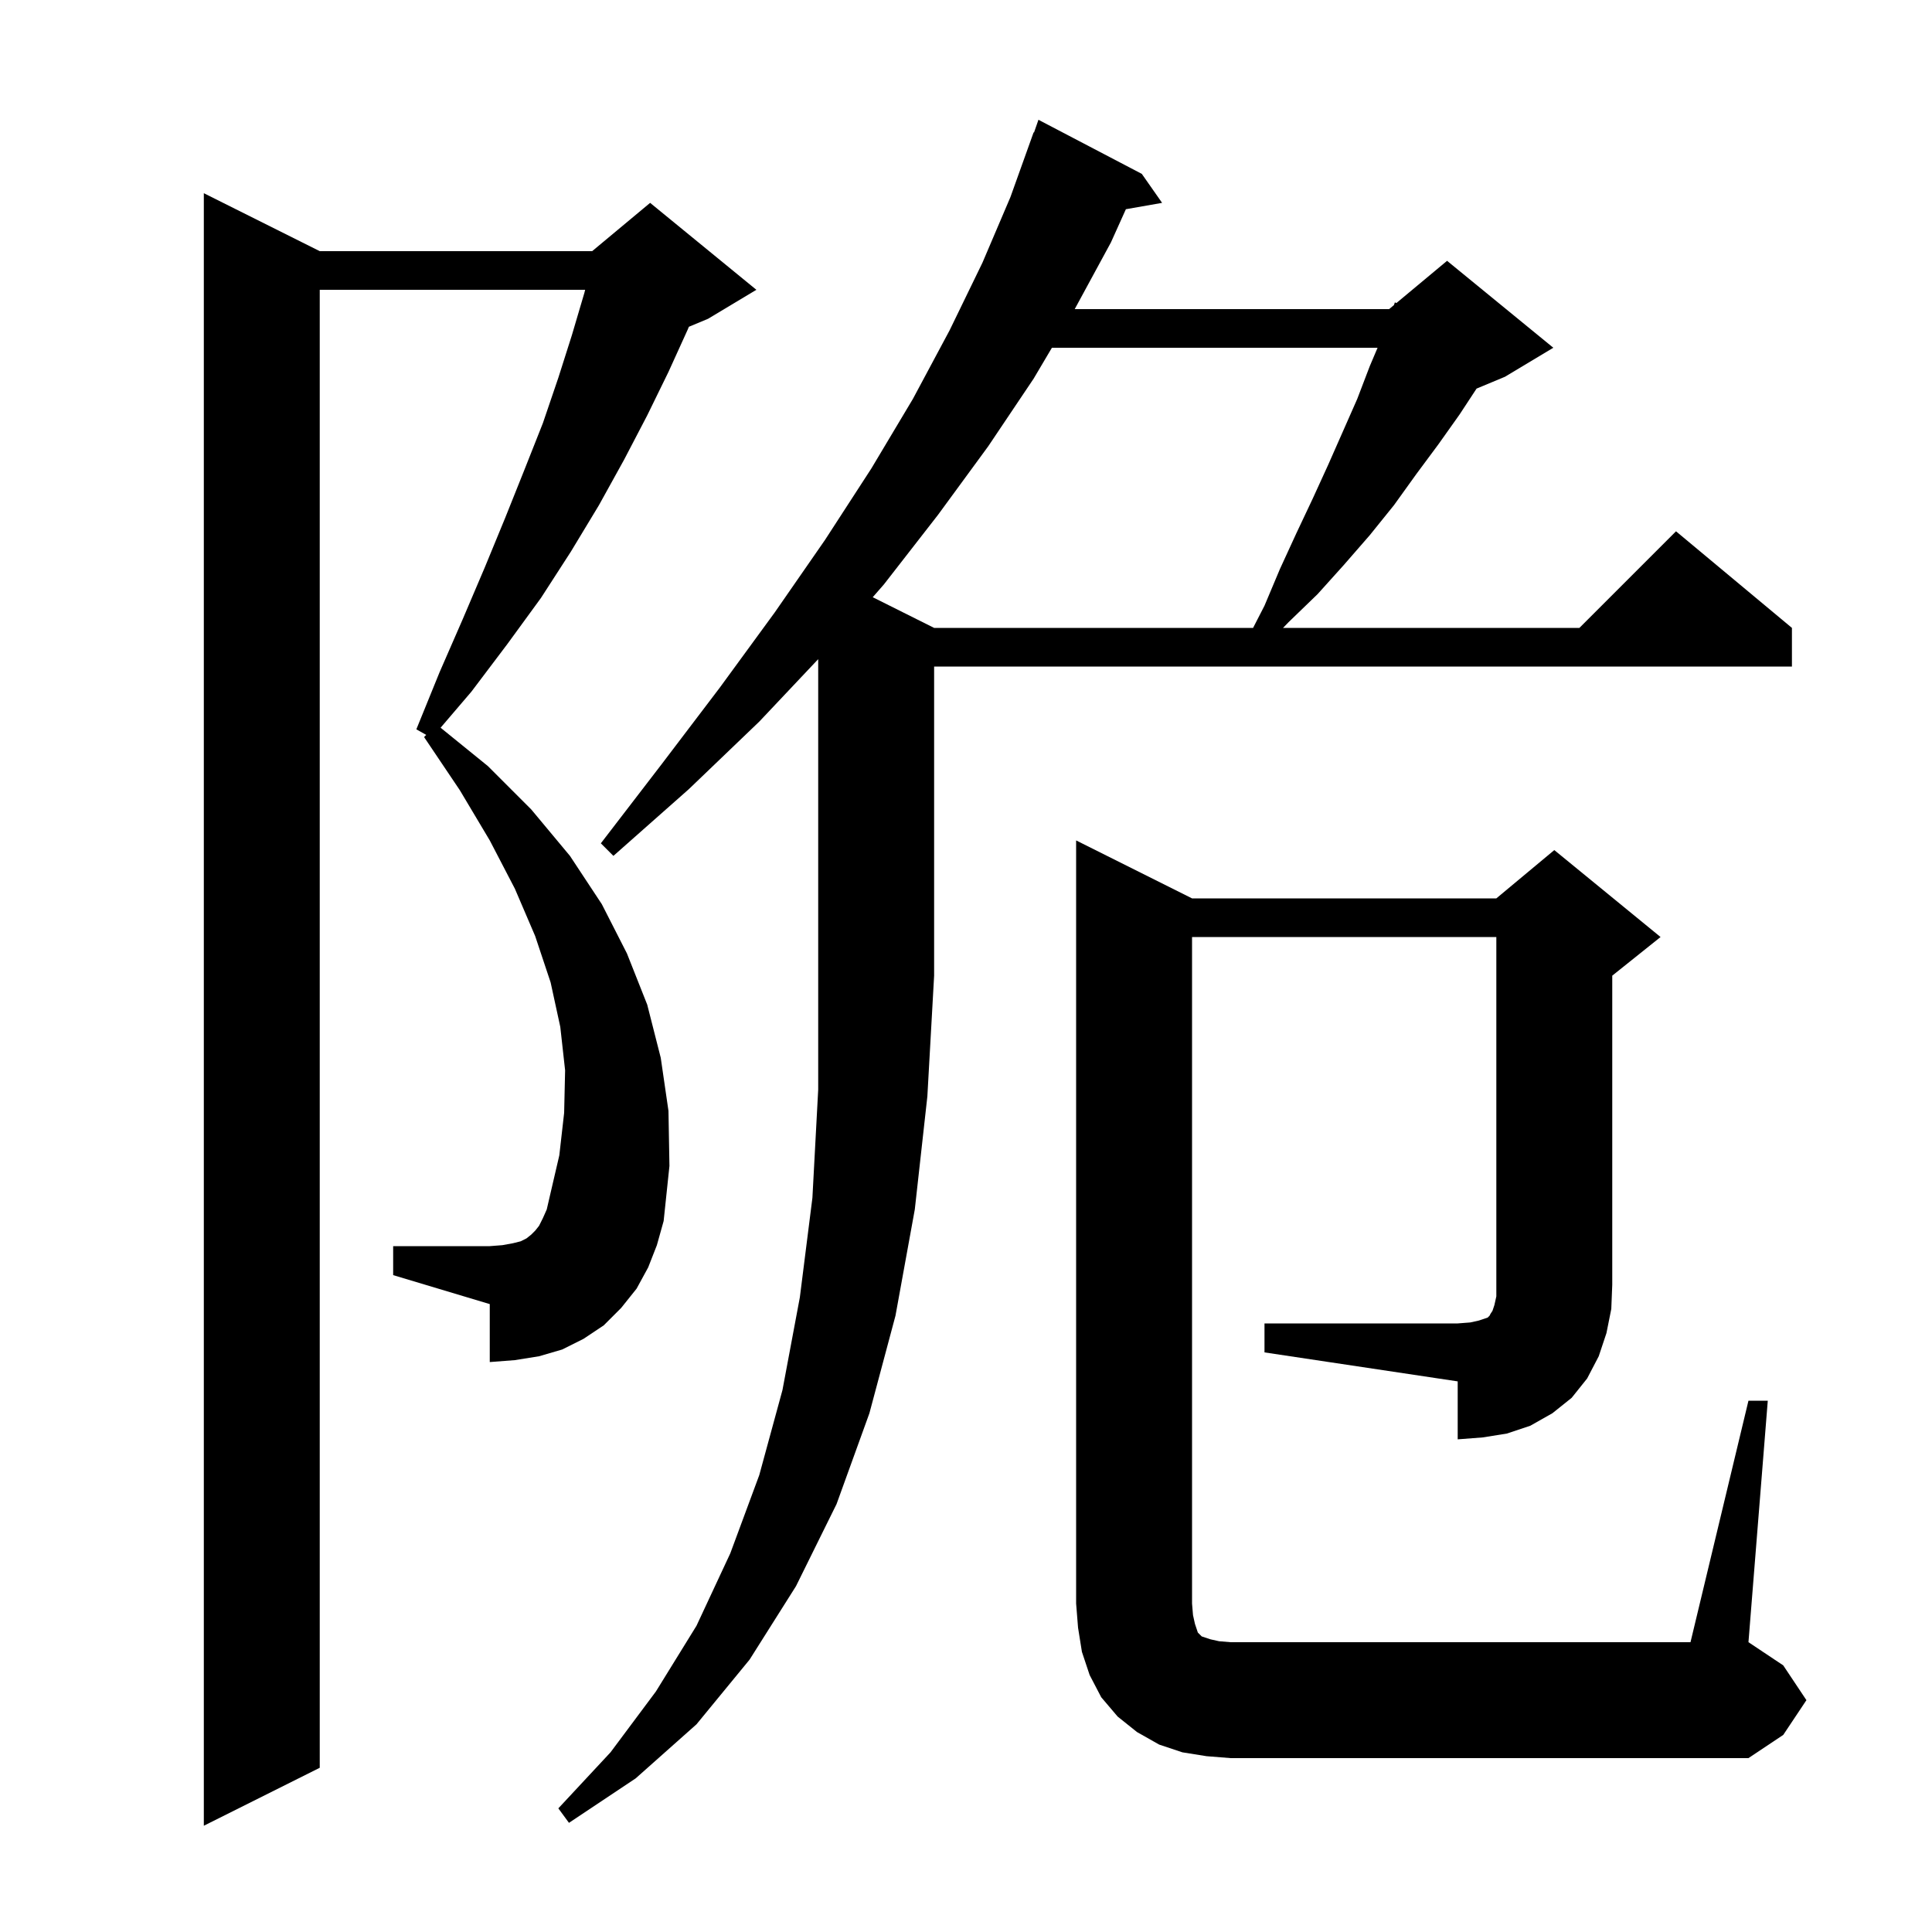 <svg xmlns="http://www.w3.org/2000/svg" xmlns:xlink="http://www.w3.org/1999/xlink" version="1.1" baseProfile="full" viewBox="0 0 200 200" width="200" height="200">
<g fill="black">
<path d="M 67.1 131.2 L 65.9 133.4 L 64.3 135.4 L 62.5 137.2 L 60.4 138.6 L 58.2 139.7 L 55.8 140.4 L 53.3 140.8 L 50.7 141.0 L 50.7 135.0 L 40.7 132.0 L 40.7 129.0 L 50.7 129.0 L 52.0 128.9 L 53.1 128.7 L 53.9 128.5 L 54.5 128.2 L 55.0 127.8 L 55.4 127.4 L 55.8 126.9 L 56.2 126.1 L 56.6 125.2 L 56.9 123.9 L 57.9 119.6 L 58.4 115.2 L 58.5 110.8 L 58.0 106.3 L 57.0 101.7 L 55.4 96.9 L 53.3 92.0 L 50.7 87.0 L 47.6 81.8 L 43.9 76.3 L 44.124 76.076 L 43.1 75.5 L 45.5 69.6 L 47.9 64.1 L 50.2 58.7 L 52.3 53.6 L 54.3 48.6 L 56.2 43.8 L 57.8 39.1 L 59.2 34.7 L 60.5 30.3 L 60.573 30.0 L 33.1 30.0 L 33.1 183.0 L 21.1 189.0 L 21.1 20.0 L 33.1 26.0 L 61.3 26.0 L 67.3 21.0 L 78.3 30.0 L 73.3 33.0 L 71.311 33.829 L 71.2 34.1 L 69.2 38.5 L 67.0 43.0 L 64.6 47.6 L 62.0 52.3 L 59.1 57.1 L 56.0 61.9 L 52.5 66.7 L 48.8 71.6 L 45.611 75.333 L 50.5 79.3 L 55.0 83.8 L 59.0 88.6 L 62.3 93.6 L 64.9 98.7 L 67.0 104.0 L 68.4 109.5 L 69.2 115.0 L 69.3 120.7 L 68.7 126.4 L 68.0 128.9 Z M 78.6 74.7 L 71.3 81.7 L 63.5 88.6 L 62.2 87.3 L 68.5 79.1 L 74.5 71.2 L 80.2 63.4 L 85.4 55.9 L 90.2 48.5 L 94.5 41.3 L 98.3 34.2 L 101.7 27.2 L 104.6 20.4 L 107.0 13.7 L 107.042 13.716 L 107.5 12.4 L 118.2 18.0 L 120.3 21.0 L 116.551 21.658 L 115.0 25.1 L 111.254 32.0 L 143.8 32.0 L 144.296 31.587 L 144.4 31.3 L 144.551 31.374 L 149.8 27.0 L 160.8 36.0 L 155.8 39.0 L 152.854 40.228 L 151.1 42.9 L 148.9 46.0 L 146.6 49.1 L 144.3 52.3 L 141.8 55.4 L 139.1 58.5 L 136.4 61.5 L 133.4 64.4 L 132.819 65.0 L 163.5 65.0 L 173.5 55.0 L 185.5 65.0 L 185.5 69.0 L 96.7 69.0 L 96.7 101.0 L 96.0 113.5 L 94.7 125.2 L 92.7 136.2 L 90.0 146.3 L 86.6 155.7 L 82.4 164.2 L 77.6 171.8 L 72.1 178.5 L 65.8 184.1 L 58.9 188.7 L 57.8 187.2 L 63.2 181.4 L 67.9 175.1 L 72.1 168.3 L 75.6 160.8 L 78.6 152.7 L 81.0 143.9 L 82.8 134.3 L 84.1 124.0 L 84.7 112.8 L 84.7 68.236 Z M 130.9 137.0 L 150.9 137.0 L 152.2 136.9 L 153.1 136.7 L 154.0 136.4 L 154.2 136.2 L 154.3 136.0 L 154.5 135.7 L 154.7 135.1 L 154.9 134.2 L 154.9 97.0 L 123.4 97.0 L 123.4 166.0 L 123.5 167.2 L 123.7 168.1 L 124.0 169.0 L 124.4 169.4 L 125.3 169.7 L 126.2 169.9 L 127.4 170.0 L 175.0 170.0 L 181.0 145.0 L 183.0 145.0 L 181.0 170.0 L 184.6 172.4 L 187.0 176.0 L 184.6 179.6 L 181.0 182.0 L 127.4 182.0 L 124.9 181.8 L 122.4 181.4 L 120.0 180.6 L 117.7 179.3 L 115.7 177.7 L 114.0 175.7 L 112.8 173.4 L 112.0 171.0 L 111.6 168.5 L 111.4 166.0 L 111.4 87.0 L 123.4 93.0 L 154.9 93.0 L 160.9 88.0 L 171.9 97.0 L 166.9 101.0 L 166.9 133.0 L 166.8 135.5 L 166.3 138.0 L 165.5 140.4 L 164.3 142.7 L 162.7 144.7 L 160.7 146.3 L 158.4 147.6 L 156.0 148.4 L 153.5 148.8 L 150.9 149.0 L 150.9 143.0 L 130.9 140.0 Z M 108.893 36.0 L 107.0 39.2 L 102.3 46.2 L 97.1 53.3 L 91.5 60.5 L 90.345 61.823 L 96.7 65.0 L 129.719 65.0 L 130.9 62.7 L 132.5 58.9 L 134.2 55.2 L 135.9 51.6 L 137.5 48.1 L 140.5 41.3 L 141.8 37.9 L 142.606 36.0 Z " />
</g>
</svg>
